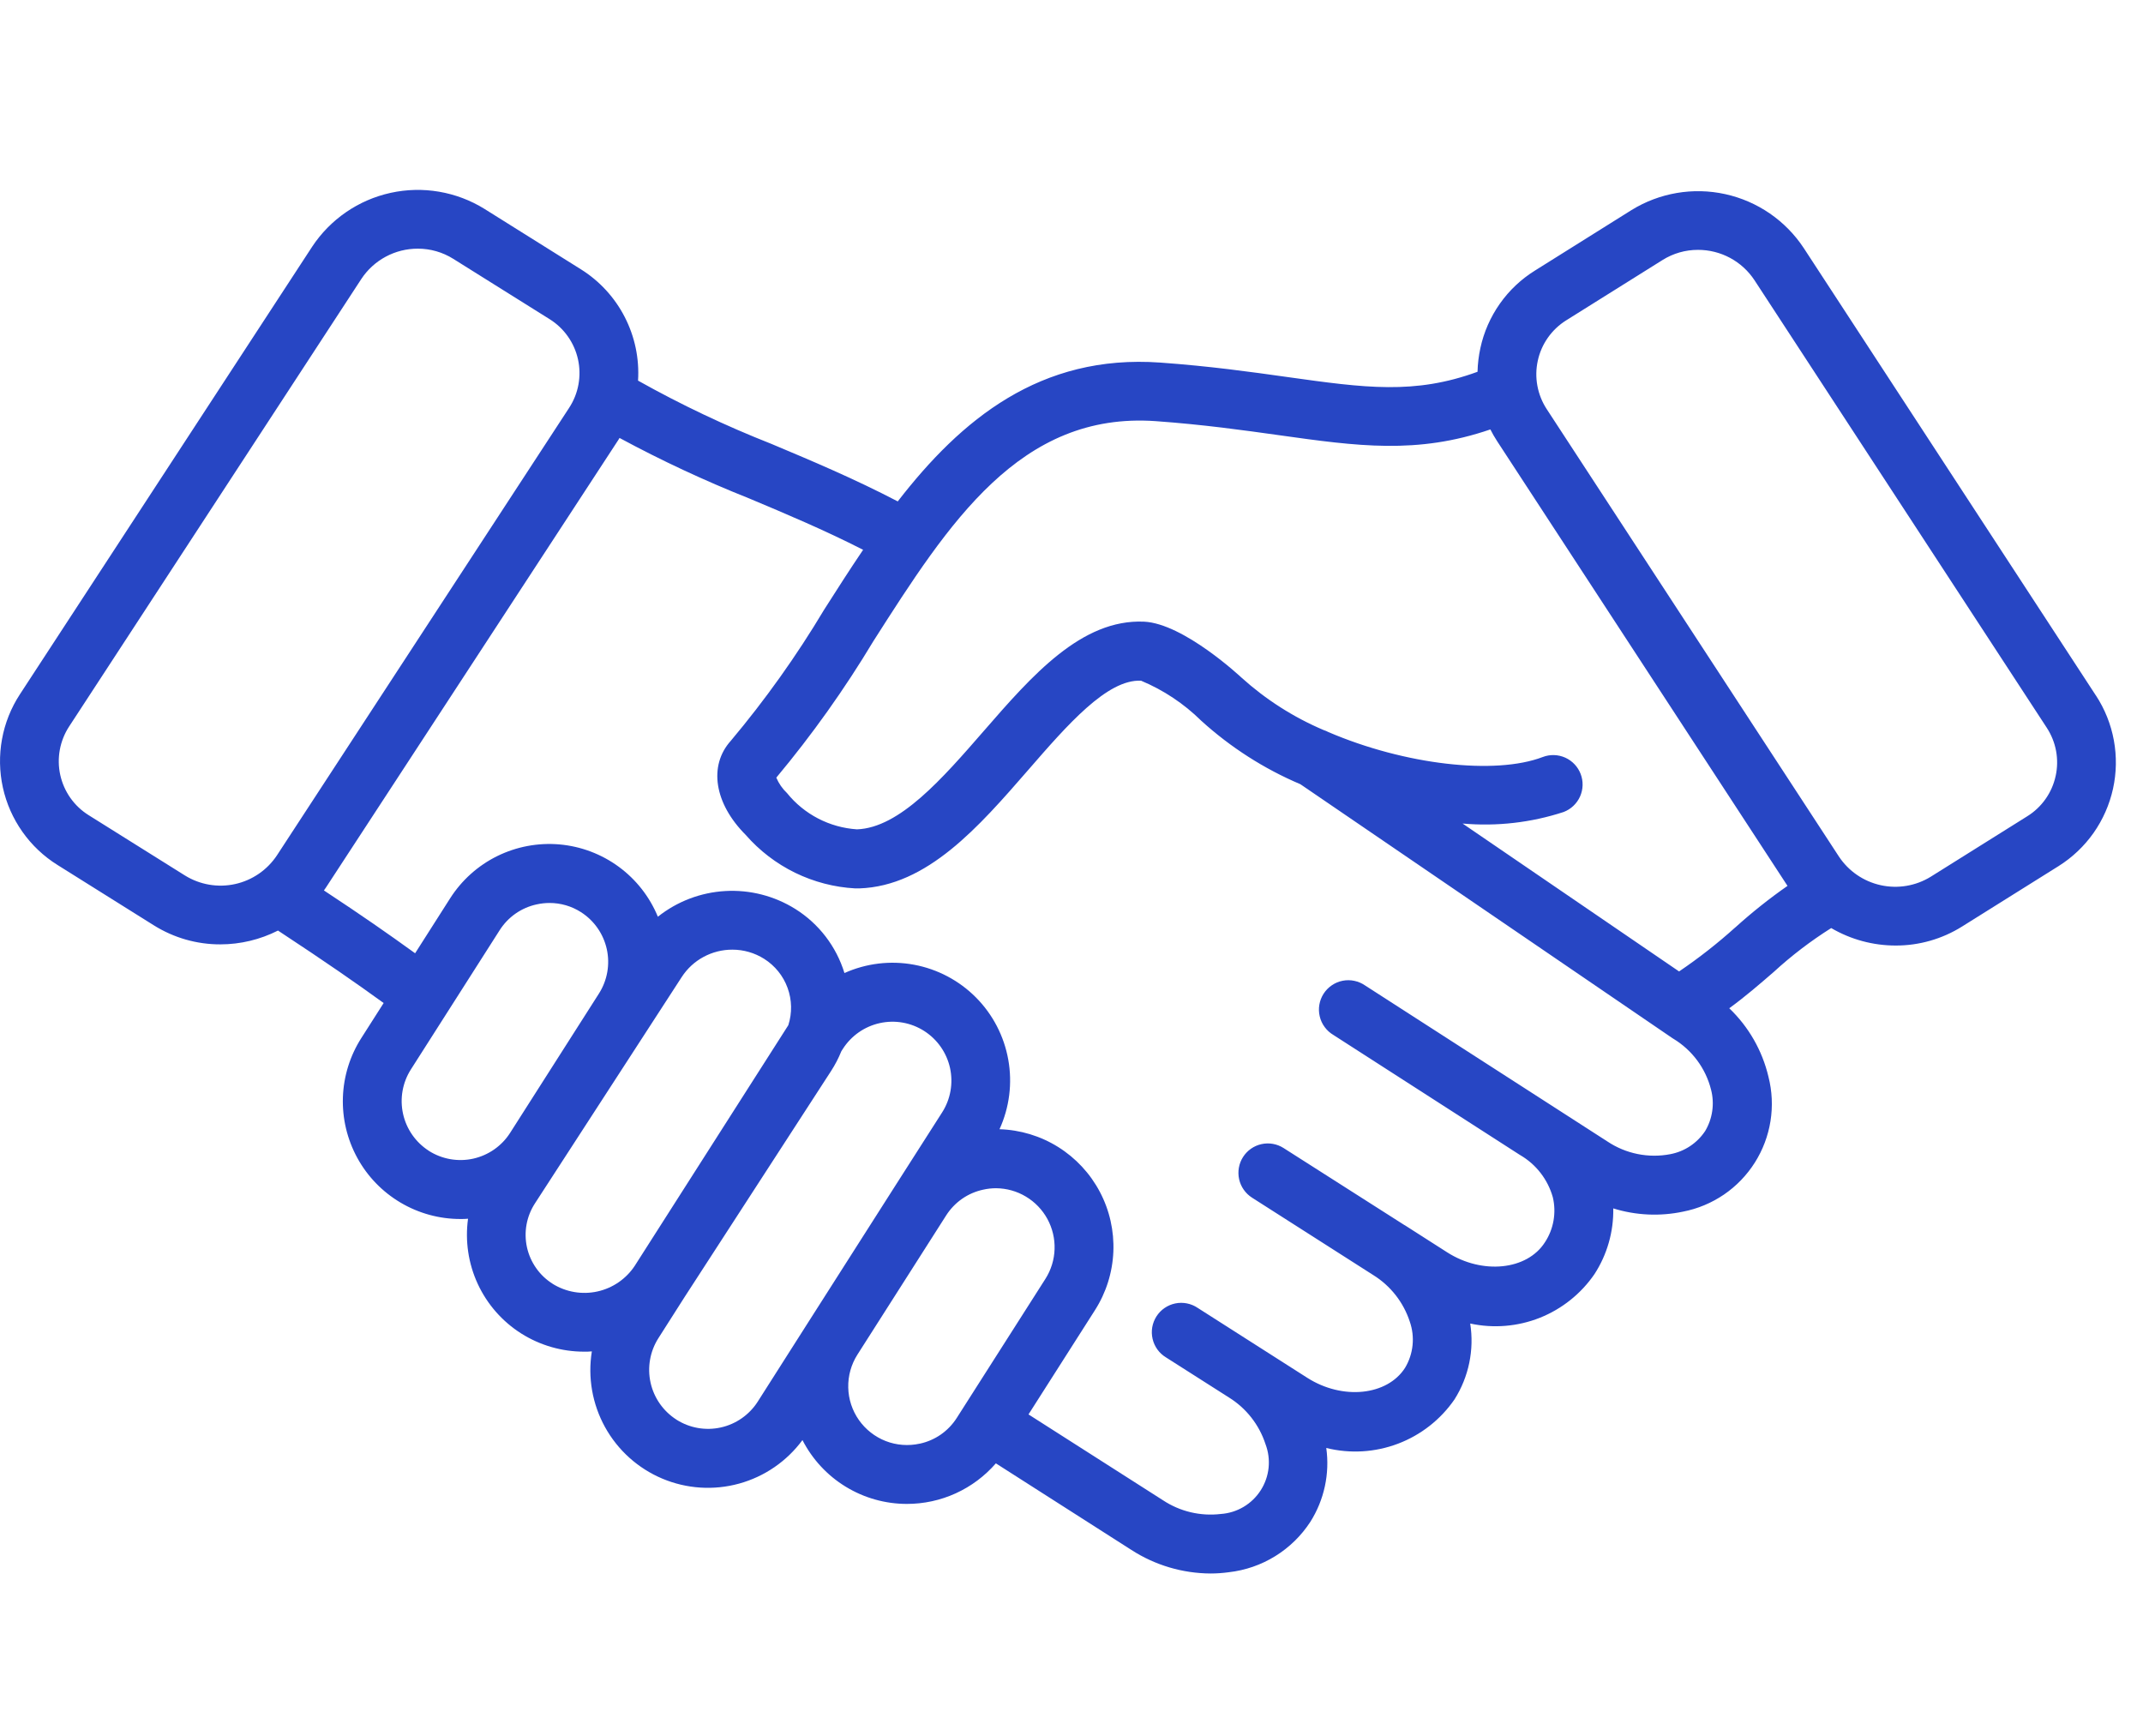 <svg width="79" height="64" viewBox="0 0 79 64" fill="none" xmlns="http://www.w3.org/2000/svg">
<path d="M77.263 25.636L66.494 9.144C65.825 8.13 64.787 7.417 63.6 7.156C62.414 6.895 61.173 7.107 60.14 7.746L56.587 9.972C56.077 10.288 55.636 10.704 55.291 11.194C54.945 11.685 54.701 12.24 54.574 12.826C54.511 13.115 54.475 13.409 54.468 13.704C52.148 14.552 50.326 14.3 47.453 13.897C46.118 13.709 44.605 13.497 42.772 13.365C38.345 13.048 35.43 15.464 33.095 18.482C31.493 17.647 29.942 16.994 28.437 16.362C26.748 15.697 25.105 14.918 23.521 14.03C23.572 13.219 23.403 12.41 23.031 11.687C22.66 10.964 22.1 10.355 21.412 9.925L17.858 7.699C16.826 7.06 15.584 6.848 14.398 7.109C13.212 7.37 12.174 8.083 11.505 9.097L0.734 25.592C0.406 26.094 0.181 26.657 0.074 27.247C-0.034 27.838 -0.023 28.444 0.106 29.03C0.235 29.616 0.48 30.17 0.826 30.66C1.172 31.151 1.612 31.567 2.121 31.884L5.674 34.11C6.408 34.569 7.256 34.812 8.121 34.81C8.86 34.81 9.588 34.635 10.248 34.301C12.075 35.503 13.128 36.237 14.143 36.972L13.325 38.255C12.904 38.911 12.668 39.667 12.641 40.445C12.614 41.223 12.797 41.994 13.17 42.677C13.543 43.361 14.094 43.931 14.763 44.327C15.432 44.724 16.196 44.934 16.974 44.933C17.068 44.933 17.162 44.933 17.254 44.923C17.141 45.743 17.265 46.577 17.613 47.328C17.961 48.078 18.518 48.712 19.216 49.154C19.911 49.592 20.715 49.824 21.536 49.823C21.63 49.823 21.724 49.823 21.818 49.813C21.663 50.773 21.835 51.757 22.306 52.608C22.777 53.458 23.52 54.126 24.416 54.503C25.311 54.88 26.308 54.945 27.245 54.687C28.182 54.429 29.005 53.864 29.582 53.082C29.945 53.79 30.496 54.385 31.175 54.8C31.854 55.215 32.634 55.435 33.429 55.435C34.052 55.436 34.667 55.303 35.233 55.045C35.799 54.787 36.303 54.41 36.712 53.94L41.71 57.133C42.578 57.693 43.589 57.994 44.623 58C44.85 58 45.077 57.984 45.301 57.953C45.907 57.884 46.491 57.682 47.01 57.361C47.529 57.04 47.971 56.609 48.304 56.097C48.816 55.288 49.025 54.322 48.892 53.373C49.769 53.591 50.691 53.536 51.535 53.216C52.38 52.896 53.107 52.326 53.62 51.582C54.145 50.751 54.351 49.758 54.198 48.786C55.056 48.972 55.95 48.898 56.766 48.574C57.581 48.249 58.282 47.689 58.779 46.965C59.246 46.245 59.487 45.401 59.472 44.542C60.305 44.801 61.19 44.842 62.043 44.662C62.584 44.557 63.097 44.342 63.553 44.032C64.008 43.721 64.395 43.32 64.69 42.854C64.985 42.388 65.181 41.867 65.268 41.323C65.354 40.778 65.329 40.221 65.192 39.687C64.964 38.724 64.463 37.849 63.748 37.165C64.355 36.722 64.875 36.27 65.386 35.828C66.043 35.225 66.752 34.684 67.506 34.209C68.228 34.631 69.048 34.853 69.883 34.853C70.748 34.855 71.596 34.612 72.329 34.153L75.883 31.928C76.391 31.61 76.831 31.193 77.177 30.703C77.522 30.212 77.766 29.658 77.895 29.072C78.024 28.486 78.034 27.88 77.926 27.29C77.818 26.7 77.593 26.137 77.264 25.635L77.263 25.636ZM6.82 32.272L3.267 30.047C3.002 29.882 2.774 29.665 2.594 29.411C2.415 29.156 2.288 28.868 2.221 28.564C2.154 28.259 2.149 27.945 2.205 27.638C2.261 27.332 2.378 27.04 2.548 26.779L13.318 10.286C13.545 9.941 13.854 9.658 14.219 9.462C14.583 9.266 14.99 9.165 15.403 9.166C15.864 9.165 16.317 9.295 16.708 9.54L20.262 11.765C20.526 11.93 20.755 12.146 20.934 12.401C21.114 12.656 21.241 12.944 21.308 13.248C21.375 13.553 21.38 13.867 21.324 14.174C21.268 14.481 21.151 14.773 20.98 15.034L10.211 31.526C9.853 32.067 9.299 32.448 8.666 32.587C8.033 32.726 7.371 32.613 6.82 32.272ZM15.809 42.419C15.325 42.109 14.982 41.619 14.858 41.056C14.734 40.494 14.838 39.906 15.147 39.42L18.421 34.286C18.574 34.045 18.773 33.838 19.006 33.675C19.24 33.512 19.504 33.397 19.782 33.337C19.939 33.302 20.1 33.284 20.261 33.284C20.671 33.284 21.073 33.402 21.418 33.623C21.903 33.934 22.244 34.423 22.369 34.986C22.493 35.548 22.389 36.136 22.08 36.622L18.805 41.758C18.495 42.243 18.005 42.584 17.444 42.709C16.883 42.833 16.295 42.729 15.809 42.421V42.419ZM20.37 47.319C20.132 47.169 19.925 46.973 19.764 46.742C19.602 46.512 19.487 46.251 19.426 45.976C19.366 45.701 19.36 45.416 19.41 45.139C19.46 44.862 19.565 44.597 19.718 44.361L25.132 36.013C25.334 35.702 25.61 35.447 25.936 35.272C26.262 35.096 26.627 35.004 26.997 35.005C27.412 35.004 27.818 35.122 28.169 35.343C28.567 35.594 28.872 35.97 29.033 36.413C29.195 36.856 29.205 37.34 29.061 37.789L23.412 46.639L23.407 46.648C23.089 47.135 22.593 47.478 22.026 47.604C21.458 47.73 20.864 47.628 20.37 47.321V47.319ZM24.933 52.326C24.448 52.015 24.106 51.525 23.982 50.963C23.858 50.4 23.962 49.812 24.271 49.326L25.239 47.806L30.635 39.481C30.785 39.25 30.912 39.006 31.015 38.75L31.07 38.664C31.381 38.178 31.871 37.836 32.434 37.712C32.996 37.588 33.585 37.693 34.07 38.003C34.556 38.314 34.898 38.804 35.022 39.367C35.145 39.931 35.041 40.52 34.73 41.005L33.053 43.63L29.78 48.764L27.931 51.669C27.62 52.153 27.13 52.495 26.568 52.618C26.006 52.742 25.418 52.637 24.933 52.327V52.326ZM33.904 53.214C33.486 53.306 33.05 53.273 32.651 53.118C32.252 52.962 31.908 52.692 31.662 52.342C31.416 51.991 31.279 51.575 31.27 51.146C31.26 50.718 31.377 50.296 31.607 49.934L34.88 44.8C35.033 44.56 35.233 44.352 35.466 44.189C35.7 44.026 35.964 43.912 36.243 43.852C36.4 43.816 36.56 43.799 36.72 43.799C37.108 43.802 37.488 43.908 37.82 44.108C38.153 44.307 38.426 44.592 38.612 44.932C38.797 45.273 38.889 45.656 38.876 46.044C38.864 46.432 38.748 46.809 38.54 47.137L35.267 52.271C35.113 52.511 34.914 52.717 34.68 52.88C34.446 53.042 34.182 53.156 33.904 53.215V53.214ZM62.852 41.701C62.706 41.919 62.518 42.105 62.299 42.25C62.08 42.395 61.835 42.494 61.577 42.543C60.771 42.699 59.936 42.53 59.254 42.074L50.327 36.327C50.207 36.244 50.072 36.185 49.929 36.155C49.787 36.124 49.639 36.123 49.496 36.151C49.353 36.179 49.217 36.236 49.097 36.318C48.976 36.4 48.873 36.505 48.794 36.628C48.715 36.751 48.662 36.888 48.637 37.032C48.612 37.176 48.617 37.323 48.651 37.465C48.684 37.607 48.746 37.741 48.833 37.858C48.919 37.976 49.028 38.074 49.154 38.149L56.031 42.572L56.042 42.578C56.63 42.921 57.061 43.479 57.244 44.134C57.311 44.416 57.319 44.709 57.269 44.994C57.219 45.279 57.111 45.551 56.952 45.792C56.295 46.821 54.646 46.99 53.35 46.162L51.789 45.164L51.779 45.158H51.775L47.319 42.318C47.077 42.163 46.783 42.111 46.503 42.173C46.222 42.235 45.978 42.406 45.823 42.649C45.669 42.891 45.617 43.185 45.679 43.466C45.741 43.746 45.912 43.991 46.154 44.146L50.623 46.999C51.26 47.394 51.737 48.002 51.97 48.714C52.068 48.994 52.103 49.291 52.073 49.585C52.043 49.88 51.949 50.164 51.797 50.418C51.14 51.446 49.491 51.615 48.194 50.788L44.151 48.209C44.031 48.128 43.896 48.072 43.754 48.044C43.612 48.016 43.466 48.016 43.324 48.046C43.183 48.075 43.048 48.133 42.929 48.215C42.81 48.297 42.709 48.402 42.631 48.524C42.553 48.646 42.501 48.783 42.476 48.925C42.452 49.068 42.457 49.214 42.49 49.355C42.523 49.496 42.584 49.629 42.669 49.746C42.754 49.863 42.862 49.961 42.986 50.036L45.301 51.51C45.939 51.905 46.417 52.514 46.65 53.227C46.756 53.505 46.796 53.804 46.766 54.1C46.736 54.397 46.636 54.681 46.476 54.932C46.316 55.183 46.099 55.393 45.844 55.544C45.588 55.696 45.3 55.786 45.003 55.806C44.256 55.895 43.501 55.716 42.873 55.301L37.915 52.136L40.364 48.295C40.777 47.649 41.011 46.905 41.043 46.139C41.075 45.373 40.904 44.612 40.546 43.934C40.188 43.256 39.658 42.685 39.008 42.279C38.358 41.873 37.612 41.647 36.846 41.624C37.212 40.822 37.325 39.927 37.169 39.06C37.014 38.192 36.599 37.392 35.978 36.767C35.357 36.142 34.56 35.721 33.694 35.56C32.828 35.399 31.934 35.506 31.13 35.867C30.829 34.887 30.186 34.048 29.317 33.504C28.546 33.023 27.646 32.792 26.739 32.844C25.832 32.895 24.963 33.226 24.252 33.791C23.949 33.057 23.451 32.42 22.812 31.951C22.172 31.481 21.416 31.196 20.626 31.126C19.836 31.057 19.042 31.206 18.33 31.556C17.619 31.907 17.017 32.447 16.591 33.117L15.303 35.138C14.297 34.411 13.349 33.75 11.941 32.822C11.968 32.784 11.996 32.746 12.021 32.707L22.792 16.22C22.808 16.195 22.823 16.168 22.839 16.143C24.382 16.976 25.973 17.718 27.602 18.366C28.975 18.942 30.387 19.537 31.818 20.266C31.321 21 30.845 21.745 30.38 22.475C29.364 24.175 28.213 25.791 26.94 27.307C26.113 28.225 26.333 29.617 27.491 30.776C27.998 31.357 28.617 31.831 29.31 32.17C30.004 32.508 30.758 32.705 31.528 32.747C31.578 32.747 31.628 32.747 31.678 32.747C34.185 32.661 36.08 30.48 37.913 28.372C39.341 26.729 40.815 25.029 42.064 25.091C42.891 25.436 43.644 25.937 44.282 26.566C45.361 27.546 46.596 28.338 47.938 28.907L61.642 38.26L61.681 38.285C62.377 38.703 62.88 39.38 63.077 40.168C63.144 40.426 63.158 40.695 63.119 40.958C63.081 41.222 62.99 41.475 62.852 41.703V41.701ZM63.968 34.186C63.316 34.774 62.624 35.316 61.898 35.808L53.917 30.356C55.176 30.468 56.444 30.323 57.644 29.93C57.913 29.827 58.129 29.622 58.247 29.36C58.364 29.097 58.373 28.799 58.27 28.53C58.168 28.262 57.963 28.045 57.701 27.927C57.438 27.81 57.14 27.801 56.872 27.904C55.118 28.574 51.791 28.194 48.969 26.984C48.914 26.954 48.856 26.93 48.796 26.911C47.684 26.439 46.659 25.784 45.763 24.974C45.741 24.954 43.637 22.985 42.176 22.915C39.869 22.811 38.039 24.906 36.272 26.938C34.743 28.696 33.163 30.514 31.592 30.57C31.093 30.537 30.606 30.402 30.162 30.172C29.718 29.942 29.326 29.622 29.012 29.233C28.843 29.073 28.709 28.879 28.618 28.664C29.939 27.082 31.135 25.401 32.196 23.634C34.976 19.279 37.601 15.167 42.61 15.524C44.367 15.651 45.84 15.858 47.141 16.04C50.052 16.448 52.238 16.754 54.941 15.829C55.016 15.978 55.1 16.123 55.191 16.263L65.895 32.654C65.221 33.124 64.578 33.636 63.968 34.188V34.186ZM75.779 28.606C75.713 28.911 75.586 29.199 75.406 29.454C75.226 29.709 74.997 29.925 74.732 30.089L71.178 32.315C70.627 32.656 69.965 32.768 69.332 32.629C68.698 32.49 68.144 32.109 67.787 31.568L57.017 15.078C56.847 14.817 56.73 14.525 56.674 14.218C56.617 13.912 56.623 13.597 56.69 13.293C56.756 12.988 56.883 12.7 57.063 12.445C57.242 12.191 57.471 11.974 57.735 11.809L61.289 9.584C61.68 9.339 62.132 9.209 62.594 9.21C63.007 9.209 63.414 9.311 63.778 9.506C64.142 9.702 64.452 9.985 64.679 10.331L75.45 26.821C75.621 27.082 75.739 27.374 75.796 27.681C75.852 27.988 75.847 28.303 75.779 28.608V28.606Z" fill="#2746C4"/>
</svg>
